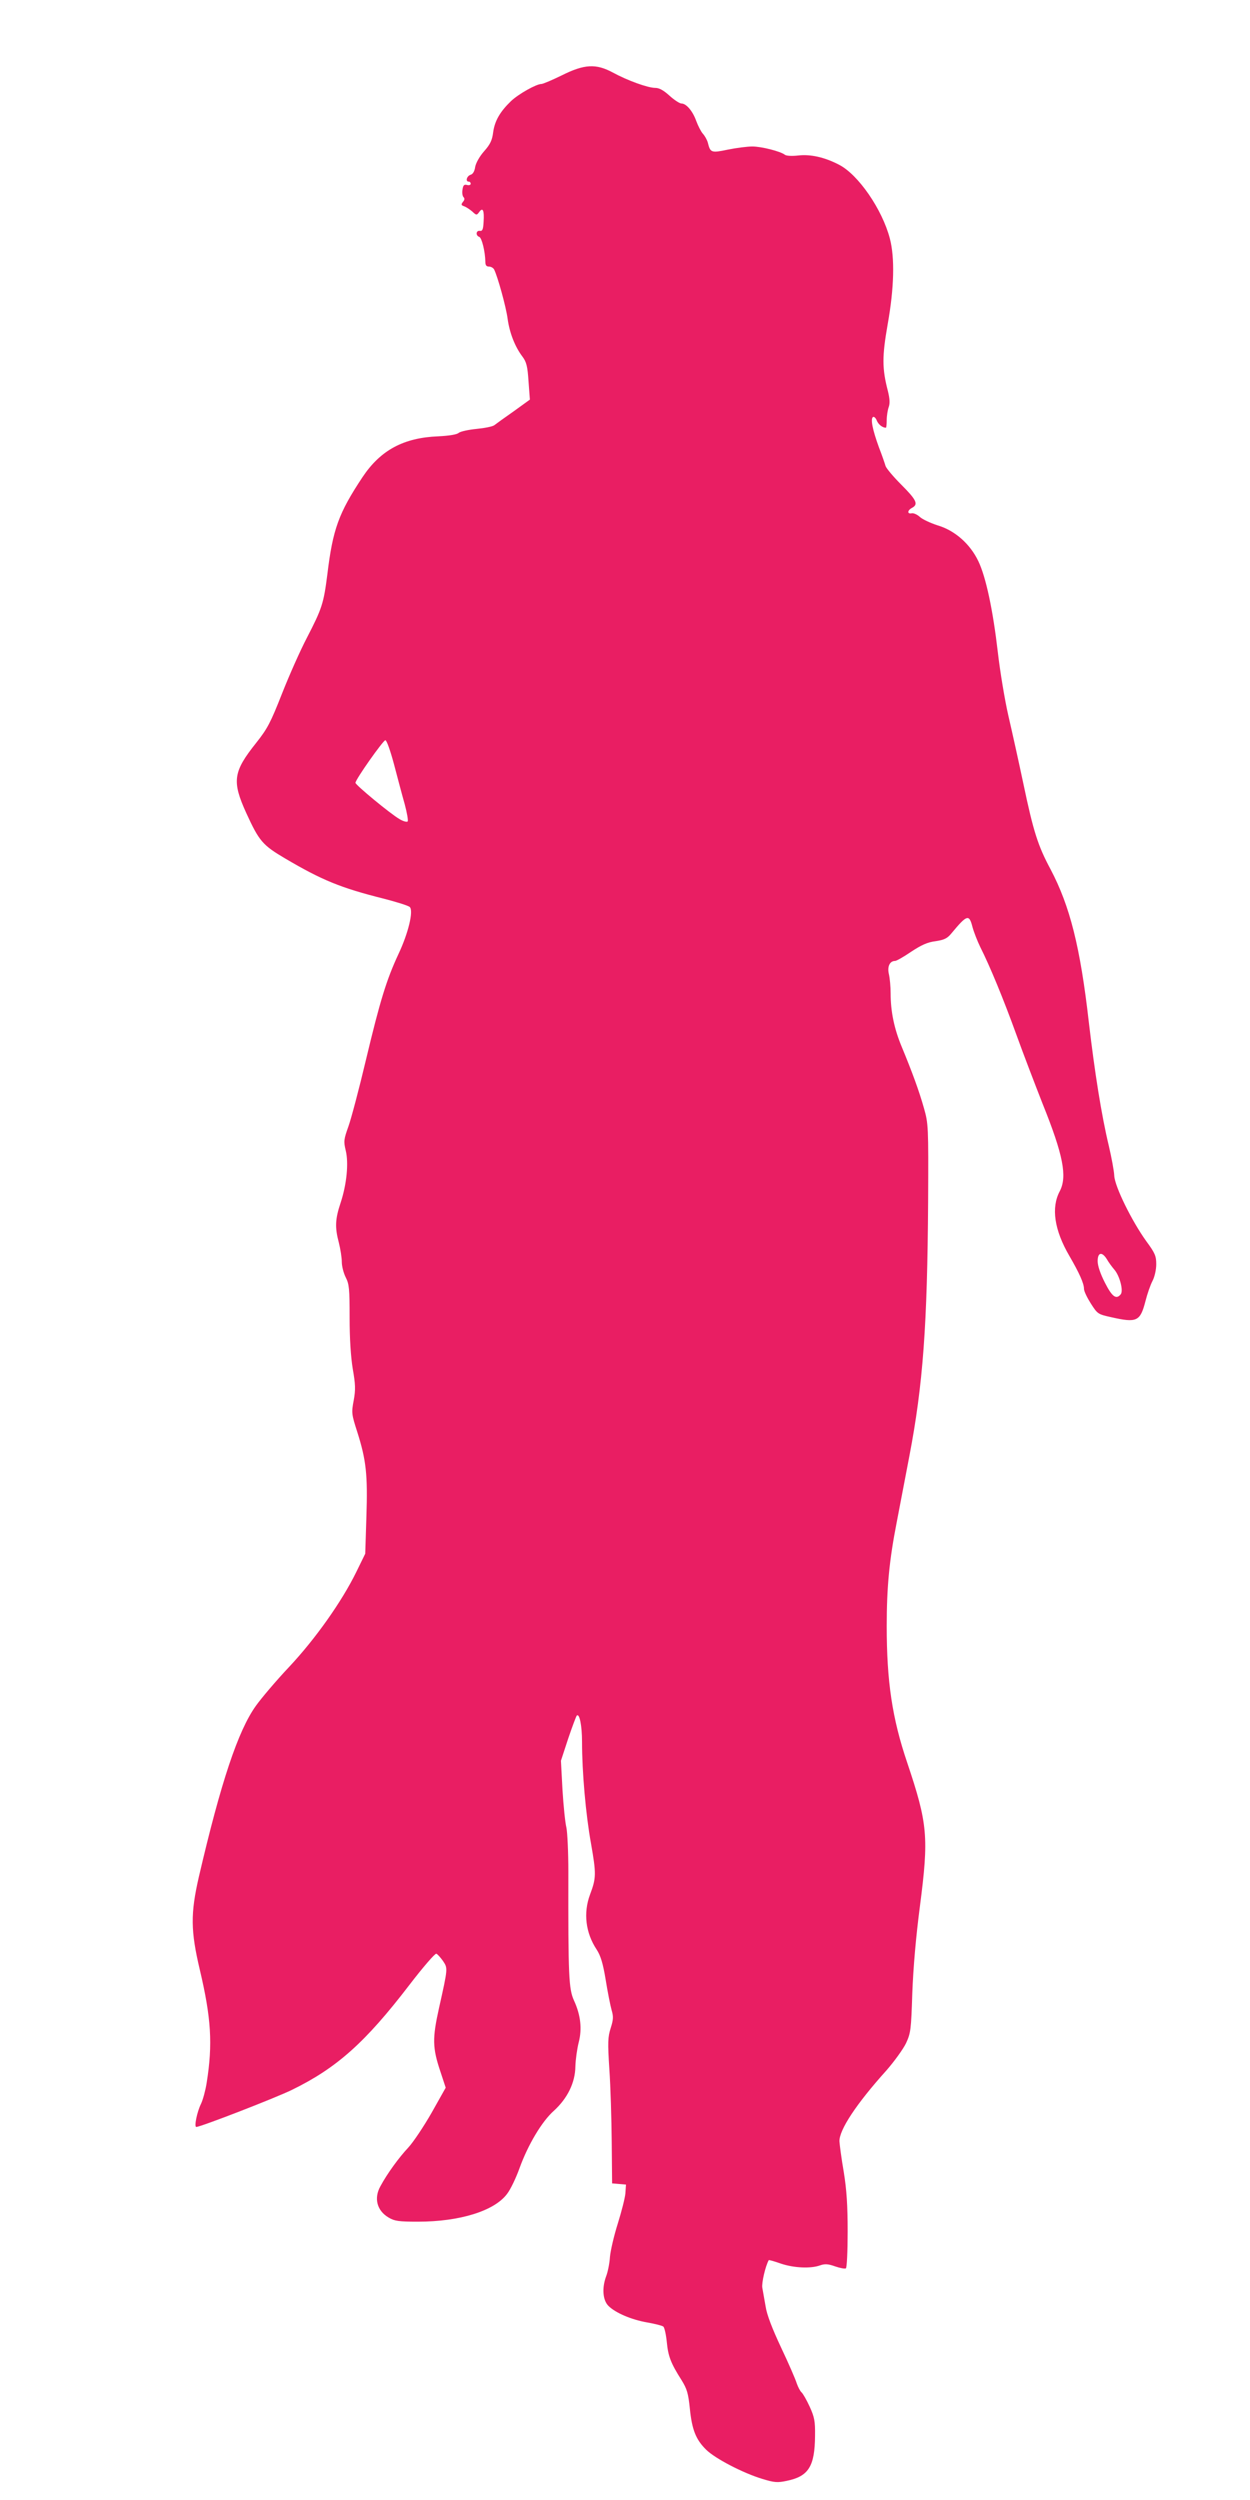 <?xml version="1.0" standalone="no"?>
<!DOCTYPE svg PUBLIC "-//W3C//DTD SVG 20010904//EN"
 "http://www.w3.org/TR/2001/REC-SVG-20010904/DTD/svg10.dtd">
<svg version="1.0" xmlns="http://www.w3.org/2000/svg"
 width="640pt" height="1280pt" viewBox="0 0 640 1280"
 preserveAspectRatio="xMidYMid meet">
<g transform="translate(0,1280) scale(0.1,-0.1)"
fill="#e91e63" stroke="none">
<path d="M2876 12414 c-49 -24 -96 -44 -104 -44 -26 0 -117 -51 -156 -88 -56
-54 -83 -101 -91 -159 -5 -41 -15 -62 -46 -97 -24 -27 -42 -60 -46 -80 -3 -23
-12 -38 -24 -41 -20 -7 -27 -35 -9 -35 6 0 10 -5 10 -11 0 -6 -9 -9 -19 -6
-15 4 -20 -2 -23 -24 -3 -16 0 -33 5 -38 7 -7 6 -15 -3 -25 -10 -13 -9 -17 6
-22 11 -4 29 -16 42 -27 21 -20 23 -20 36 -2 18 25 26 8 22 -51 -2 -39 -6 -48
-19 -46 -20 3 -23 -24 -3 -31 13 -5 30 -75 31 -127 0 -18 5 -25 19 -25 10 0
22 -7 26 -15 18 -36 61 -191 69 -252 10 -73 38 -144 76 -194 20 -27 26 -48 31
-126 l7 -94 -83 -60 c-46 -32 -90 -64 -99 -71 -9 -7 -50 -15 -91 -19 -41 -4
-82 -13 -91 -20 -10 -9 -48 -15 -105 -18 -178 -7 -296 -71 -388 -209 -122
-184 -152 -266 -180 -498 -19 -149 -27 -174 -105 -325 -33 -63 -90 -191 -127
-285 -59 -150 -75 -180 -132 -252 -119 -149 -125 -197 -51 -360 66 -144 83
-164 200 -233 187 -110 283 -150 503 -205 66 -17 127 -36 134 -43 20 -19 -7
-133 -58 -241 -61 -131 -94 -238 -166 -540 -35 -148 -76 -303 -90 -342 -24
-67 -25 -77 -14 -123 16 -65 5 -174 -26 -268 -28 -84 -30 -126 -9 -205 8 -32
15 -76 15 -98 0 -22 9 -57 20 -79 18 -35 20 -59 20 -206 0 -108 6 -200 16
-262 14 -80 15 -107 5 -162 -12 -63 -11 -71 18 -161 46 -145 54 -219 47 -434
l-6 -190 -46 -94 c-74 -151 -209 -342 -344 -486 -67 -71 -143 -161 -170 -199
-91 -127 -179 -390 -292 -876 -43 -188 -42 -276 5 -475 58 -246 67 -380 35
-580 -6 -38 -19 -86 -29 -107 -20 -40 -36 -118 -24 -118 22 0 404 148 490 190
229 112 375 242 601 537 69 90 131 162 138 160 6 -2 21 -19 34 -37 25 -38 26
-34 -20 -240 -35 -157 -34 -205 7 -327 l27 -82 -72 -128 c-40 -70 -94 -151
-120 -179 -47 -50 -107 -132 -142 -197 -35 -62 -18 -126 42 -161 30 -18 52
-21 150 -21 214 0 391 55 456 142 18 23 46 82 64 132 43 119 114 239 176 294
69 63 109 143 110 227 1 36 9 91 17 123 18 69 10 140 -24 214 -27 60 -30 120
-29 661 0 100 -5 201 -10 225 -6 23 -15 110 -20 192 l-8 150 37 113 c21 62 41
115 44 118 14 14 27 -52 27 -134 0 -155 19 -372 46 -521 27 -155 27 -176 -5
-261 -35 -94 -23 -196 34 -282 20 -31 32 -69 46 -154 10 -63 24 -132 30 -154
10 -34 10 -49 -4 -93 -15 -47 -16 -73 -7 -213 6 -87 11 -254 12 -371 l2 -212
35 -3 36 -3 -3 -45 c-2 -24 -20 -94 -39 -155 -19 -60 -37 -137 -40 -170 -2
-33 -11 -77 -19 -98 -23 -61 -18 -124 11 -153 36 -36 118 -71 199 -85 39 -7
76 -16 82 -21 6 -4 14 -40 18 -79 7 -73 20 -108 76 -196 27 -44 34 -66 42
-145 11 -109 31 -159 84 -211 46 -45 188 -119 287 -149 62 -19 78 -20 125 -10
112 23 144 74 145 232 1 73 -3 94 -27 147 -16 35 -35 68 -42 74 -7 6 -18 27
-25 47 -6 20 -42 103 -80 183 -45 96 -73 168 -79 210 -6 35 -14 79 -17 96 -4
25 16 111 33 141 1 2 29 -6 63 -18 66 -22 151 -26 199 -9 25 9 42 8 78 -5 26
-9 50 -13 55 -10 5 3 9 87 9 187 0 136 -5 214 -20 307 -12 69 -21 139 -22 156
-2 58 86 192 241 364 40 46 85 108 100 139 24 52 26 69 32 256 5 131 18 284
39 445 46 355 40 422 -65 735 -77 227 -105 416 -105 699 0 199 13 337 51 531
17 88 46 241 65 340 70 366 92 669 96 1305 2 384 1 397 -21 475 -25 89 -61
187 -114 315 -38 91 -57 179 -57 275 0 33 -4 77 -9 98 -9 39 5 67 32 67 7 0
44 21 82 47 53 35 84 49 125 54 45 7 60 14 82 41 79 95 90 99 107 32 7 -26 25
-72 40 -103 49 -97 118 -264 185 -449 35 -97 96 -256 134 -353 106 -263 127
-373 88 -448 -45 -84 -28 -199 49 -331 51 -88 75 -141 75 -169 0 -12 16 -45
35 -75 34 -53 36 -55 104 -70 132 -30 149 -22 176 83 9 36 25 82 36 103 11 21
19 58 19 85 0 42 -6 57 -51 118 -74 103 -161 279 -164 335 -1 25 -14 94 -28
154 -37 154 -72 374 -102 631 -44 387 -97 596 -196 784 -65 121 -88 194 -139
437 -23 109 -58 267 -77 349 -19 83 -43 229 -54 325 -25 216 -61 386 -100 467
-42 88 -120 157 -208 183 -37 12 -78 31 -91 43 -14 13 -33 21 -42 19 -24 -5
-23 15 2 28 33 18 23 40 -55 118 -41 41 -77 84 -81 96 -3 11 -18 55 -34 96
-33 91 -44 146 -30 155 5 3 14 -5 19 -18 8 -20 29 -37 47 -37 2 0 4 18 4 39 0
22 5 52 10 66 7 19 6 42 -4 83 -30 115 -30 177 -1 342 33 185 37 340 11 439
-39 149 -162 328 -261 378 -73 38 -145 54 -207 47 -35 -4 -63 -2 -70 4 -22 17
-119 42 -166 42 -25 0 -81 -7 -125 -16 -86 -18 -90 -16 -103 36 -4 14 -15 34
-25 45 -10 11 -25 41 -34 65 -18 51 -51 90 -76 90 -9 0 -37 18 -61 40 -30 27
-52 40 -73 40 -38 0 -143 38 -218 79 -86 46 -145 43 -261 -15z m-859 -3526
c18 -68 42 -160 55 -205 12 -45 19 -85 15 -89 -4 -4 -23 1 -41 12 -46 26 -226
175 -226 186 0 17 142 218 153 218 7 0 26 -55 44 -122z m3650 -2535 c9 -16 26
-39 38 -53 28 -32 48 -109 33 -127 -23 -28 -44 -13 -81 60 -23 45 -37 86 -37
110 0 45 22 50 47 10z"/>
</g>
</svg>
